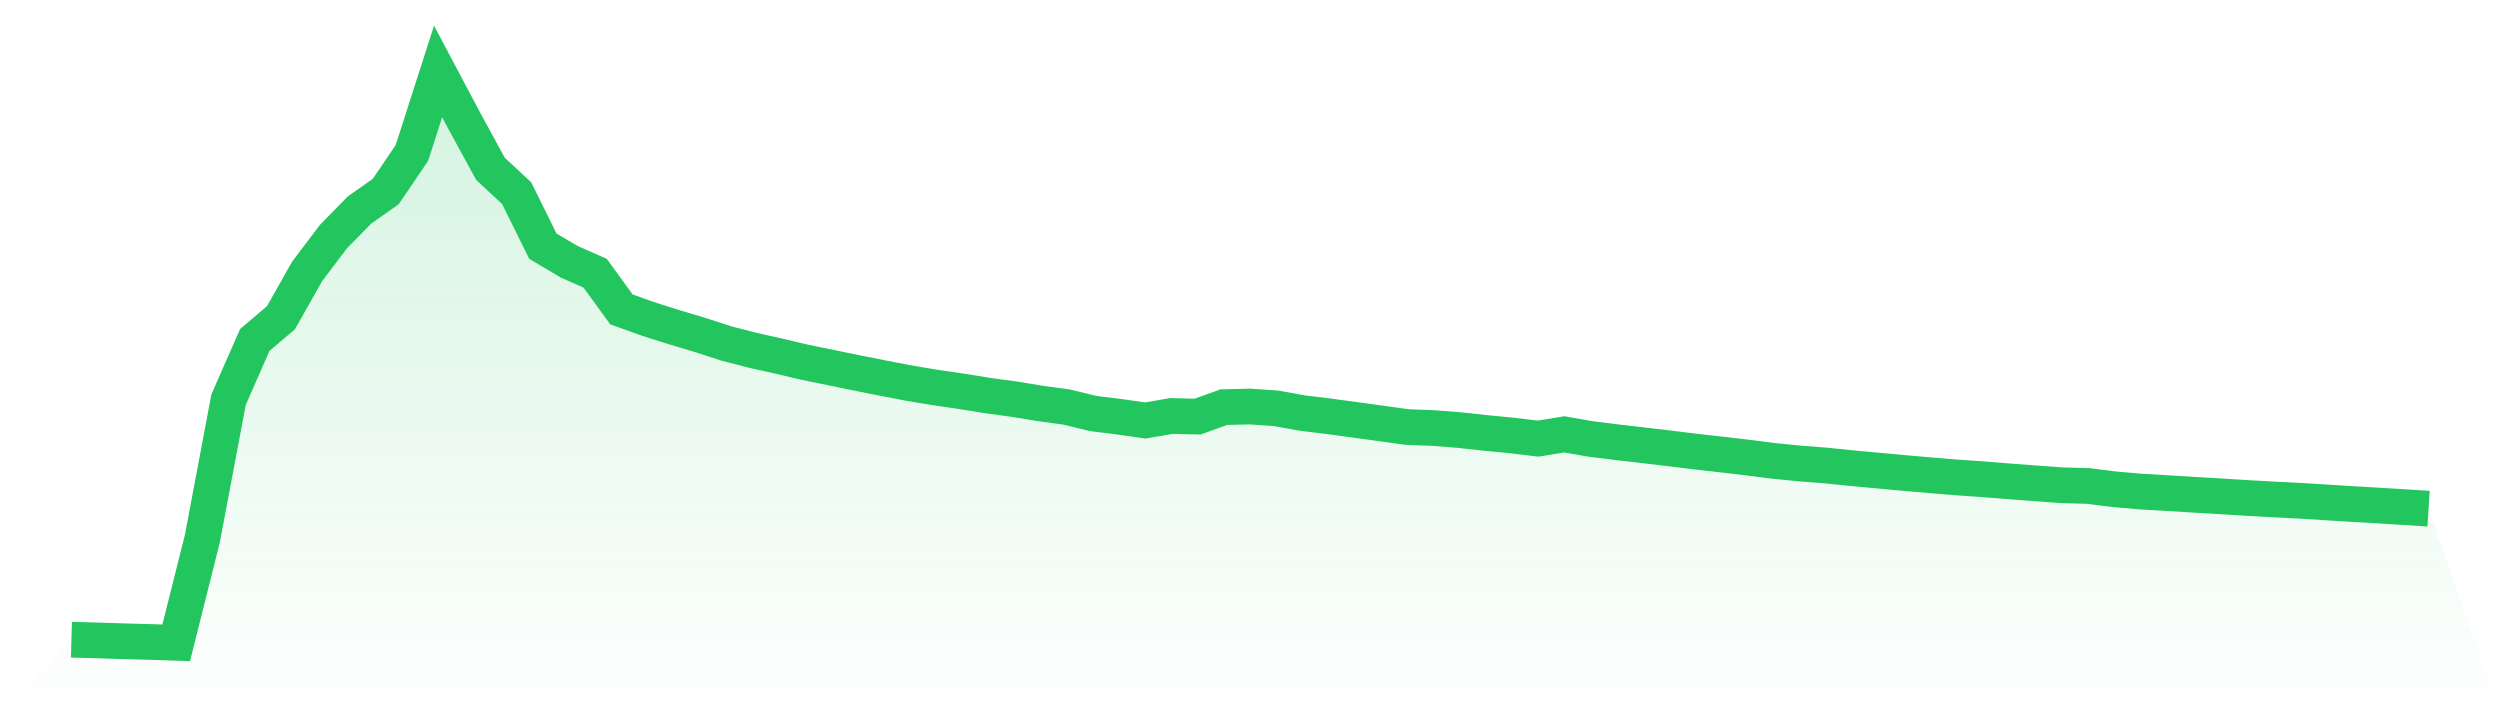 <svg viewBox="0 0 140 40" xmlns="http://www.w3.org/2000/svg">
<defs>
<linearGradient id="gradient" x1="0" x2="0" y1="0" y2="1">
<stop offset="0%" stop-color="#22c55e" stop-opacity="0.2"/>
<stop offset="100%" stop-color="#22c55e" stop-opacity="0"/>
</linearGradient>
</defs>
<path d="M4,35.823 L4,35.823 L5.467,35.864 L6.933,35.911 L8.4,35.95 L9.867,36 L11.333,30.159 L12.8,22.381 L14.267,19.039 L15.733,17.792 L17.2,15.197 L18.667,13.256 L20.133,11.758 L21.6,10.728 L23.067,8.564 L24.533,4 L26,6.766 L27.467,9.455 L28.933,10.818 L30.4,13.785 L31.867,14.655 L33.333,15.304 L34.8,17.325 L36.267,17.853 L37.733,18.318 L39.2,18.756 L40.667,19.232 L42.133,19.612 L43.6,19.94 L45.067,20.286 L46.533,20.585 L48,20.887 L49.467,21.179 L50.933,21.46 L52.4,21.704 L53.867,21.919 L55.333,22.155 L56.8,22.354 L58.267,22.595 L59.733,22.794 L61.2,23.154 L62.667,23.336 L64.133,23.547 L65.6,23.295 L67.067,23.329 L68.533,22.8 L70,22.765 L71.467,22.867 L72.933,23.131 L74.4,23.31 L75.867,23.509 L77.333,23.711 L78.8,23.915 L80.267,23.97 L81.733,24.086 L83.2,24.245 L84.667,24.387 L86.133,24.563 L87.6,24.323 L89.067,24.58 L90.533,24.762 L92,24.934 L93.467,25.106 L94.933,25.286 L96.4,25.451 L97.867,25.625 L99.333,25.81 L100.8,25.956 L102.267,26.07 L103.733,26.22 L105.2,26.355 L106.667,26.491 L108.133,26.618 L109.6,26.737 L111.067,26.839 L112.533,26.958 L114,27.068 L115.467,27.175 L116.933,27.215 L118.4,27.399 L119.867,27.527 L121.333,27.612 L122.8,27.703 L124.267,27.788 L125.733,27.88 L127.2,27.963 L128.667,28.036 L130.133,28.125 L131.6,28.218 L133.067,28.303 L134.533,28.392 L136,28.486 L140,40 L0,40 z" fill="url(#gradient)"/>
<path d="M4,35.823 L4,35.823 L5.467,35.864 L6.933,35.911 L8.4,35.95 L9.867,36 L11.333,30.159 L12.8,22.381 L14.267,19.039 L15.733,17.792 L17.2,15.197 L18.667,13.256 L20.133,11.758 L21.6,10.728 L23.067,8.564 L24.533,4 L26,6.766 L27.467,9.455 L28.933,10.818 L30.4,13.785 L31.867,14.655 L33.333,15.304 L34.8,17.325 L36.267,17.853 L37.733,18.318 L39.2,18.756 L40.667,19.232 L42.133,19.612 L43.6,19.94 L45.067,20.286 L46.533,20.585 L48,20.887 L49.467,21.179 L50.933,21.46 L52.4,21.704 L53.867,21.919 L55.333,22.155 L56.8,22.354 L58.267,22.595 L59.733,22.794 L61.2,23.154 L62.667,23.336 L64.133,23.547 L65.6,23.295 L67.067,23.329 L68.533,22.8 L70,22.765 L71.467,22.867 L72.933,23.131 L74.4,23.31 L75.867,23.509 L77.333,23.711 L78.8,23.915 L80.267,23.97 L81.733,24.086 L83.2,24.245 L84.667,24.387 L86.133,24.563 L87.6,24.323 L89.067,24.58 L90.533,24.762 L92,24.934 L93.467,25.106 L94.933,25.286 L96.4,25.451 L97.867,25.625 L99.333,25.81 L100.8,25.956 L102.267,26.07 L103.733,26.22 L105.2,26.355 L106.667,26.491 L108.133,26.618 L109.6,26.737 L111.067,26.839 L112.533,26.958 L114,27.068 L115.467,27.175 L116.933,27.215 L118.4,27.399 L119.867,27.527 L121.333,27.612 L122.8,27.703 L124.267,27.788 L125.733,27.88 L127.2,27.963 L128.667,28.036 L130.133,28.125 L131.6,28.218 L133.067,28.303 L134.533,28.392 L136,28.486" fill="none" stroke="#22c55e" stroke-width="2"/>
</svg>